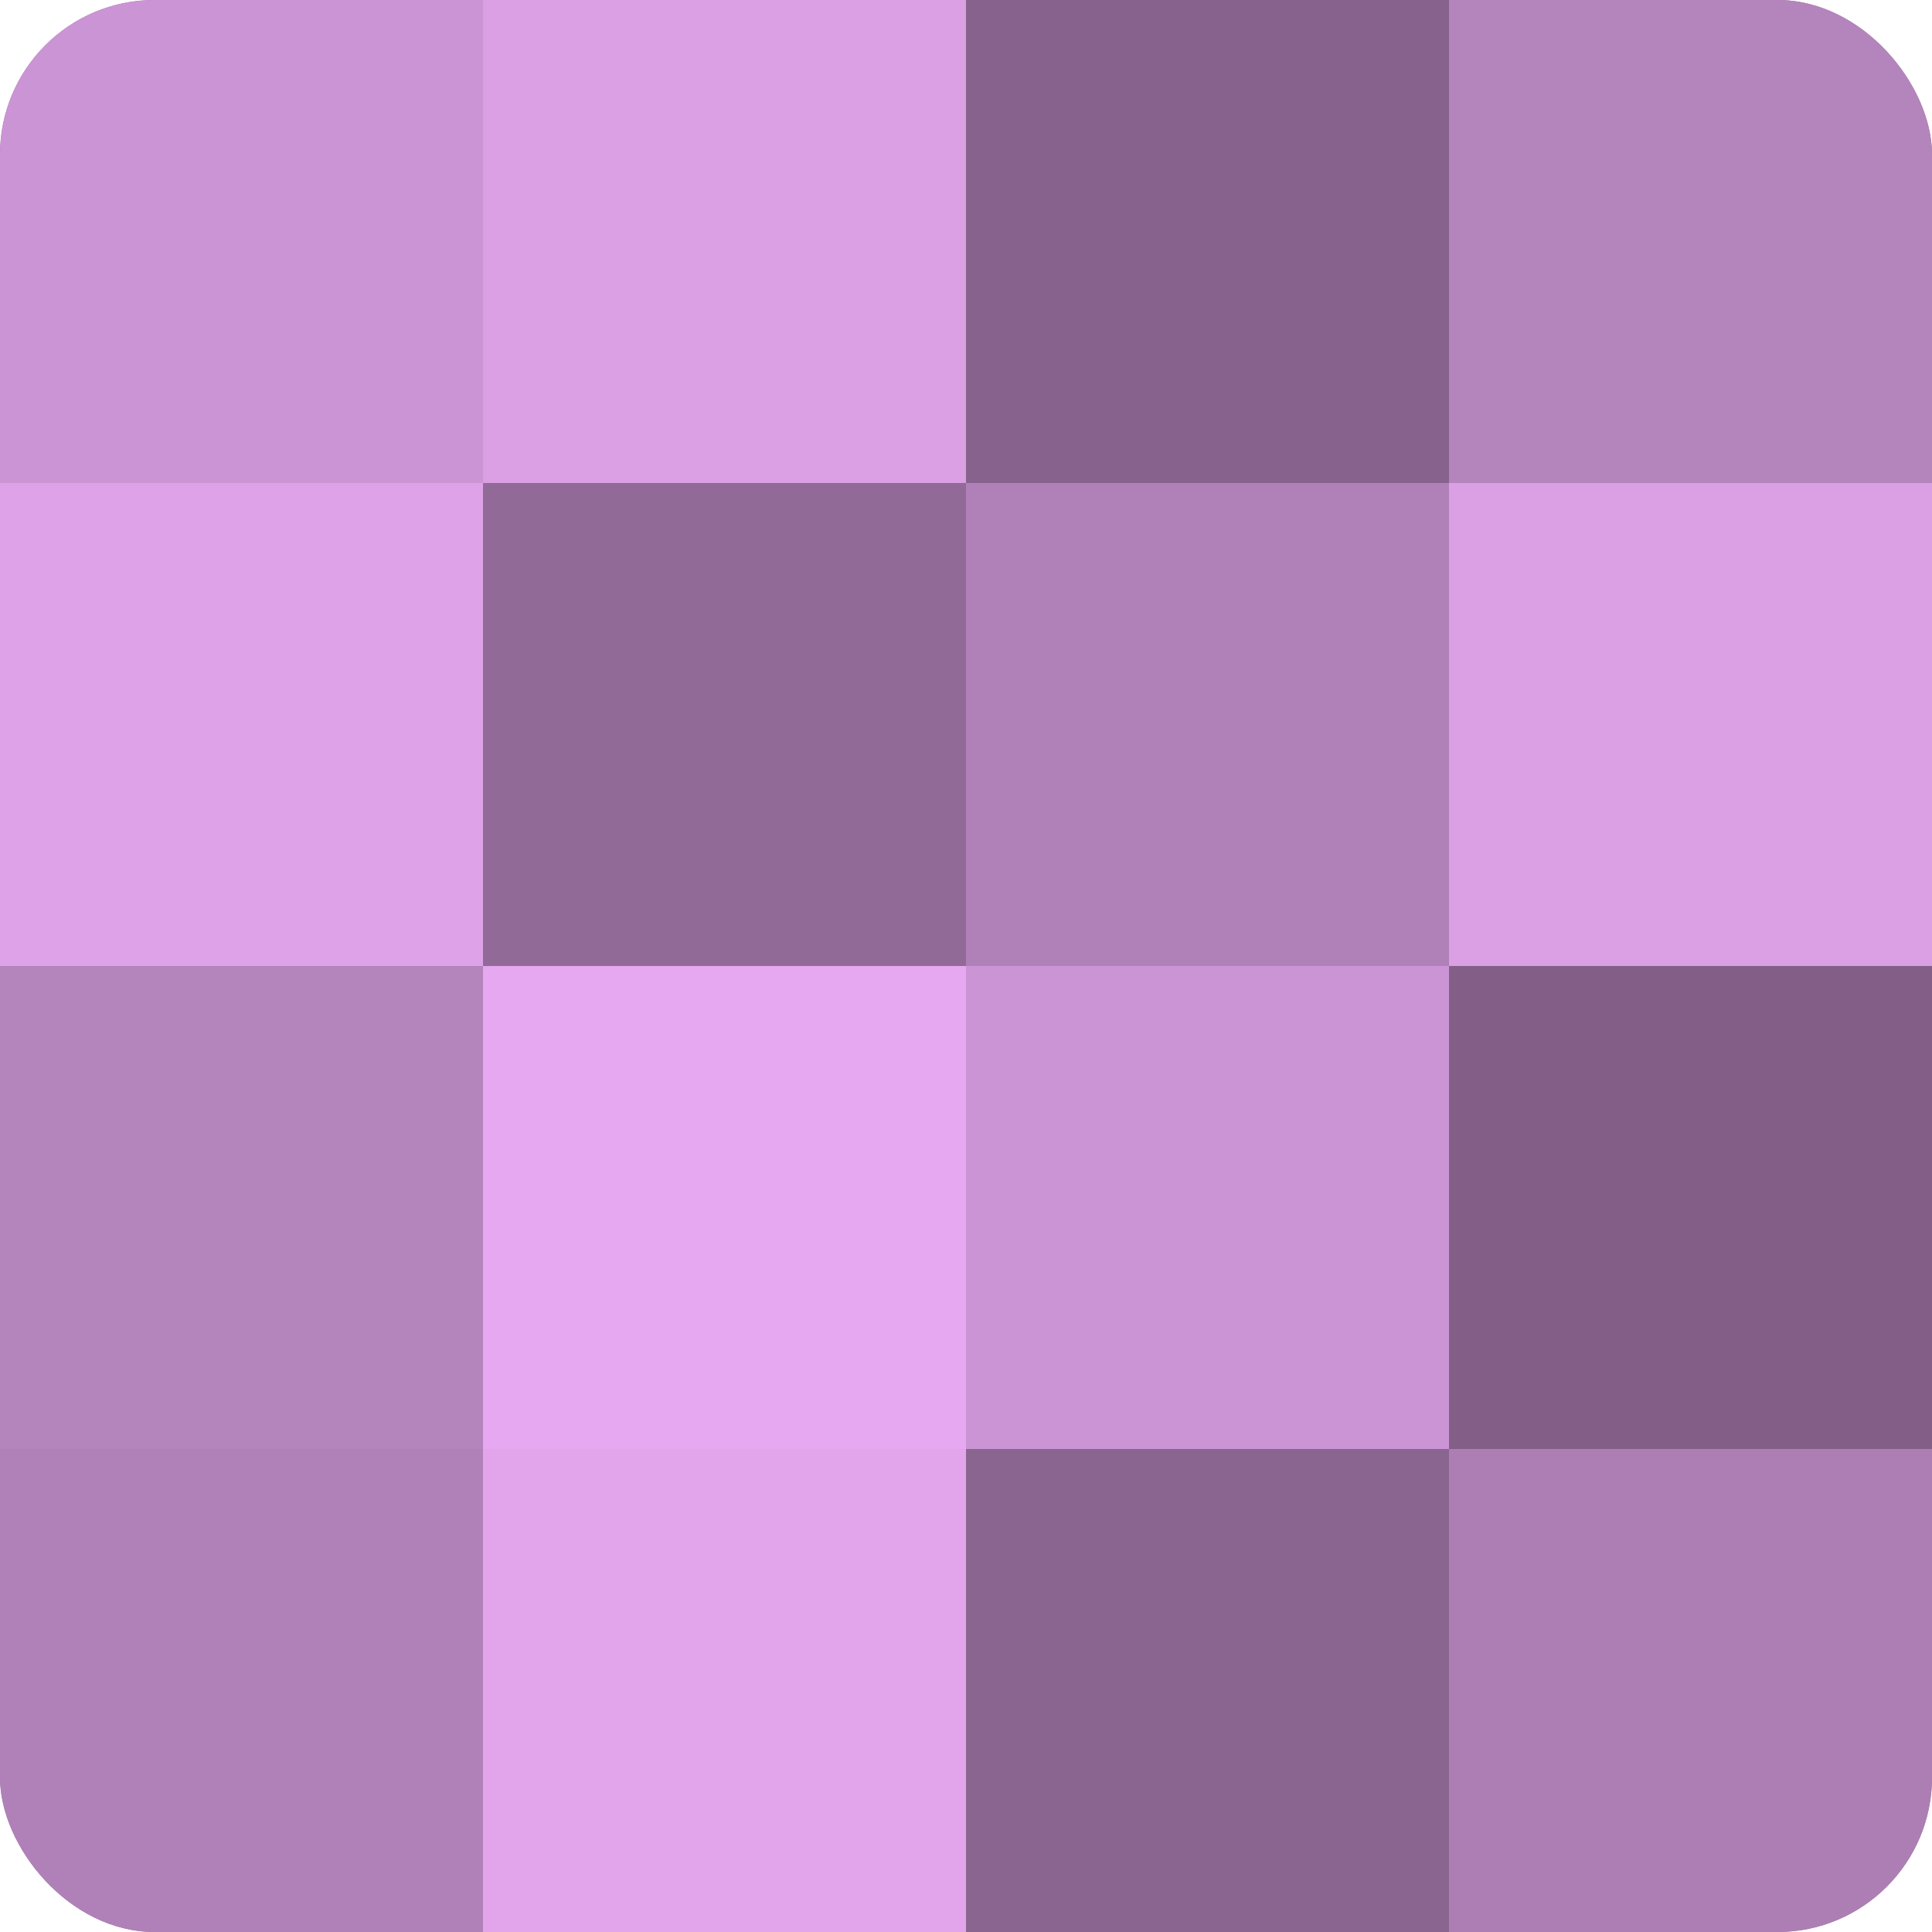 <?xml version="1.0" encoding="UTF-8"?>
<svg xmlns="http://www.w3.org/2000/svg" width="80" height="80" viewBox="0 0 100 100" preserveAspectRatio="xMidYMid meet"><defs><clipPath id="c" width="100" height="100"><rect width="100" height="100" rx="8" ry="8"/></clipPath></defs><g clip-path="url(#c)"><rect width="100" height="100" fill="#9970a0"/><rect width="25" height="25" fill="#cb94d4"/><rect y="25" width="25" height="25" fill="#dea2e8"/><rect y="50" width="25" height="25" fill="#b484bc"/><rect y="75" width="25" height="25" fill="#b081b8"/><rect x="25" width="25" height="25" fill="#db9fe4"/><rect x="25" y="25" width="25" height="25" fill="#926a98"/><rect x="25" y="50" width="25" height="25" fill="#e6a8f0"/><rect x="25" y="75" width="25" height="25" fill="#e2a5ec"/><rect x="50" width="25" height="25" fill="#86628c"/><rect x="50" y="25" width="25" height="25" fill="#b081b8"/><rect x="50" y="50" width="25" height="25" fill="#cb94d4"/><rect x="50" y="75" width="25" height="25" fill="#8a6590"/><rect x="75" width="25" height="25" fill="#b484bc"/><rect x="75" y="25" width="25" height="25" fill="#db9fe4"/><rect x="75" y="50" width="25" height="25" fill="#835f88"/><rect x="75" y="75" width="25" height="25" fill="#ad7eb4"/></g></svg>
